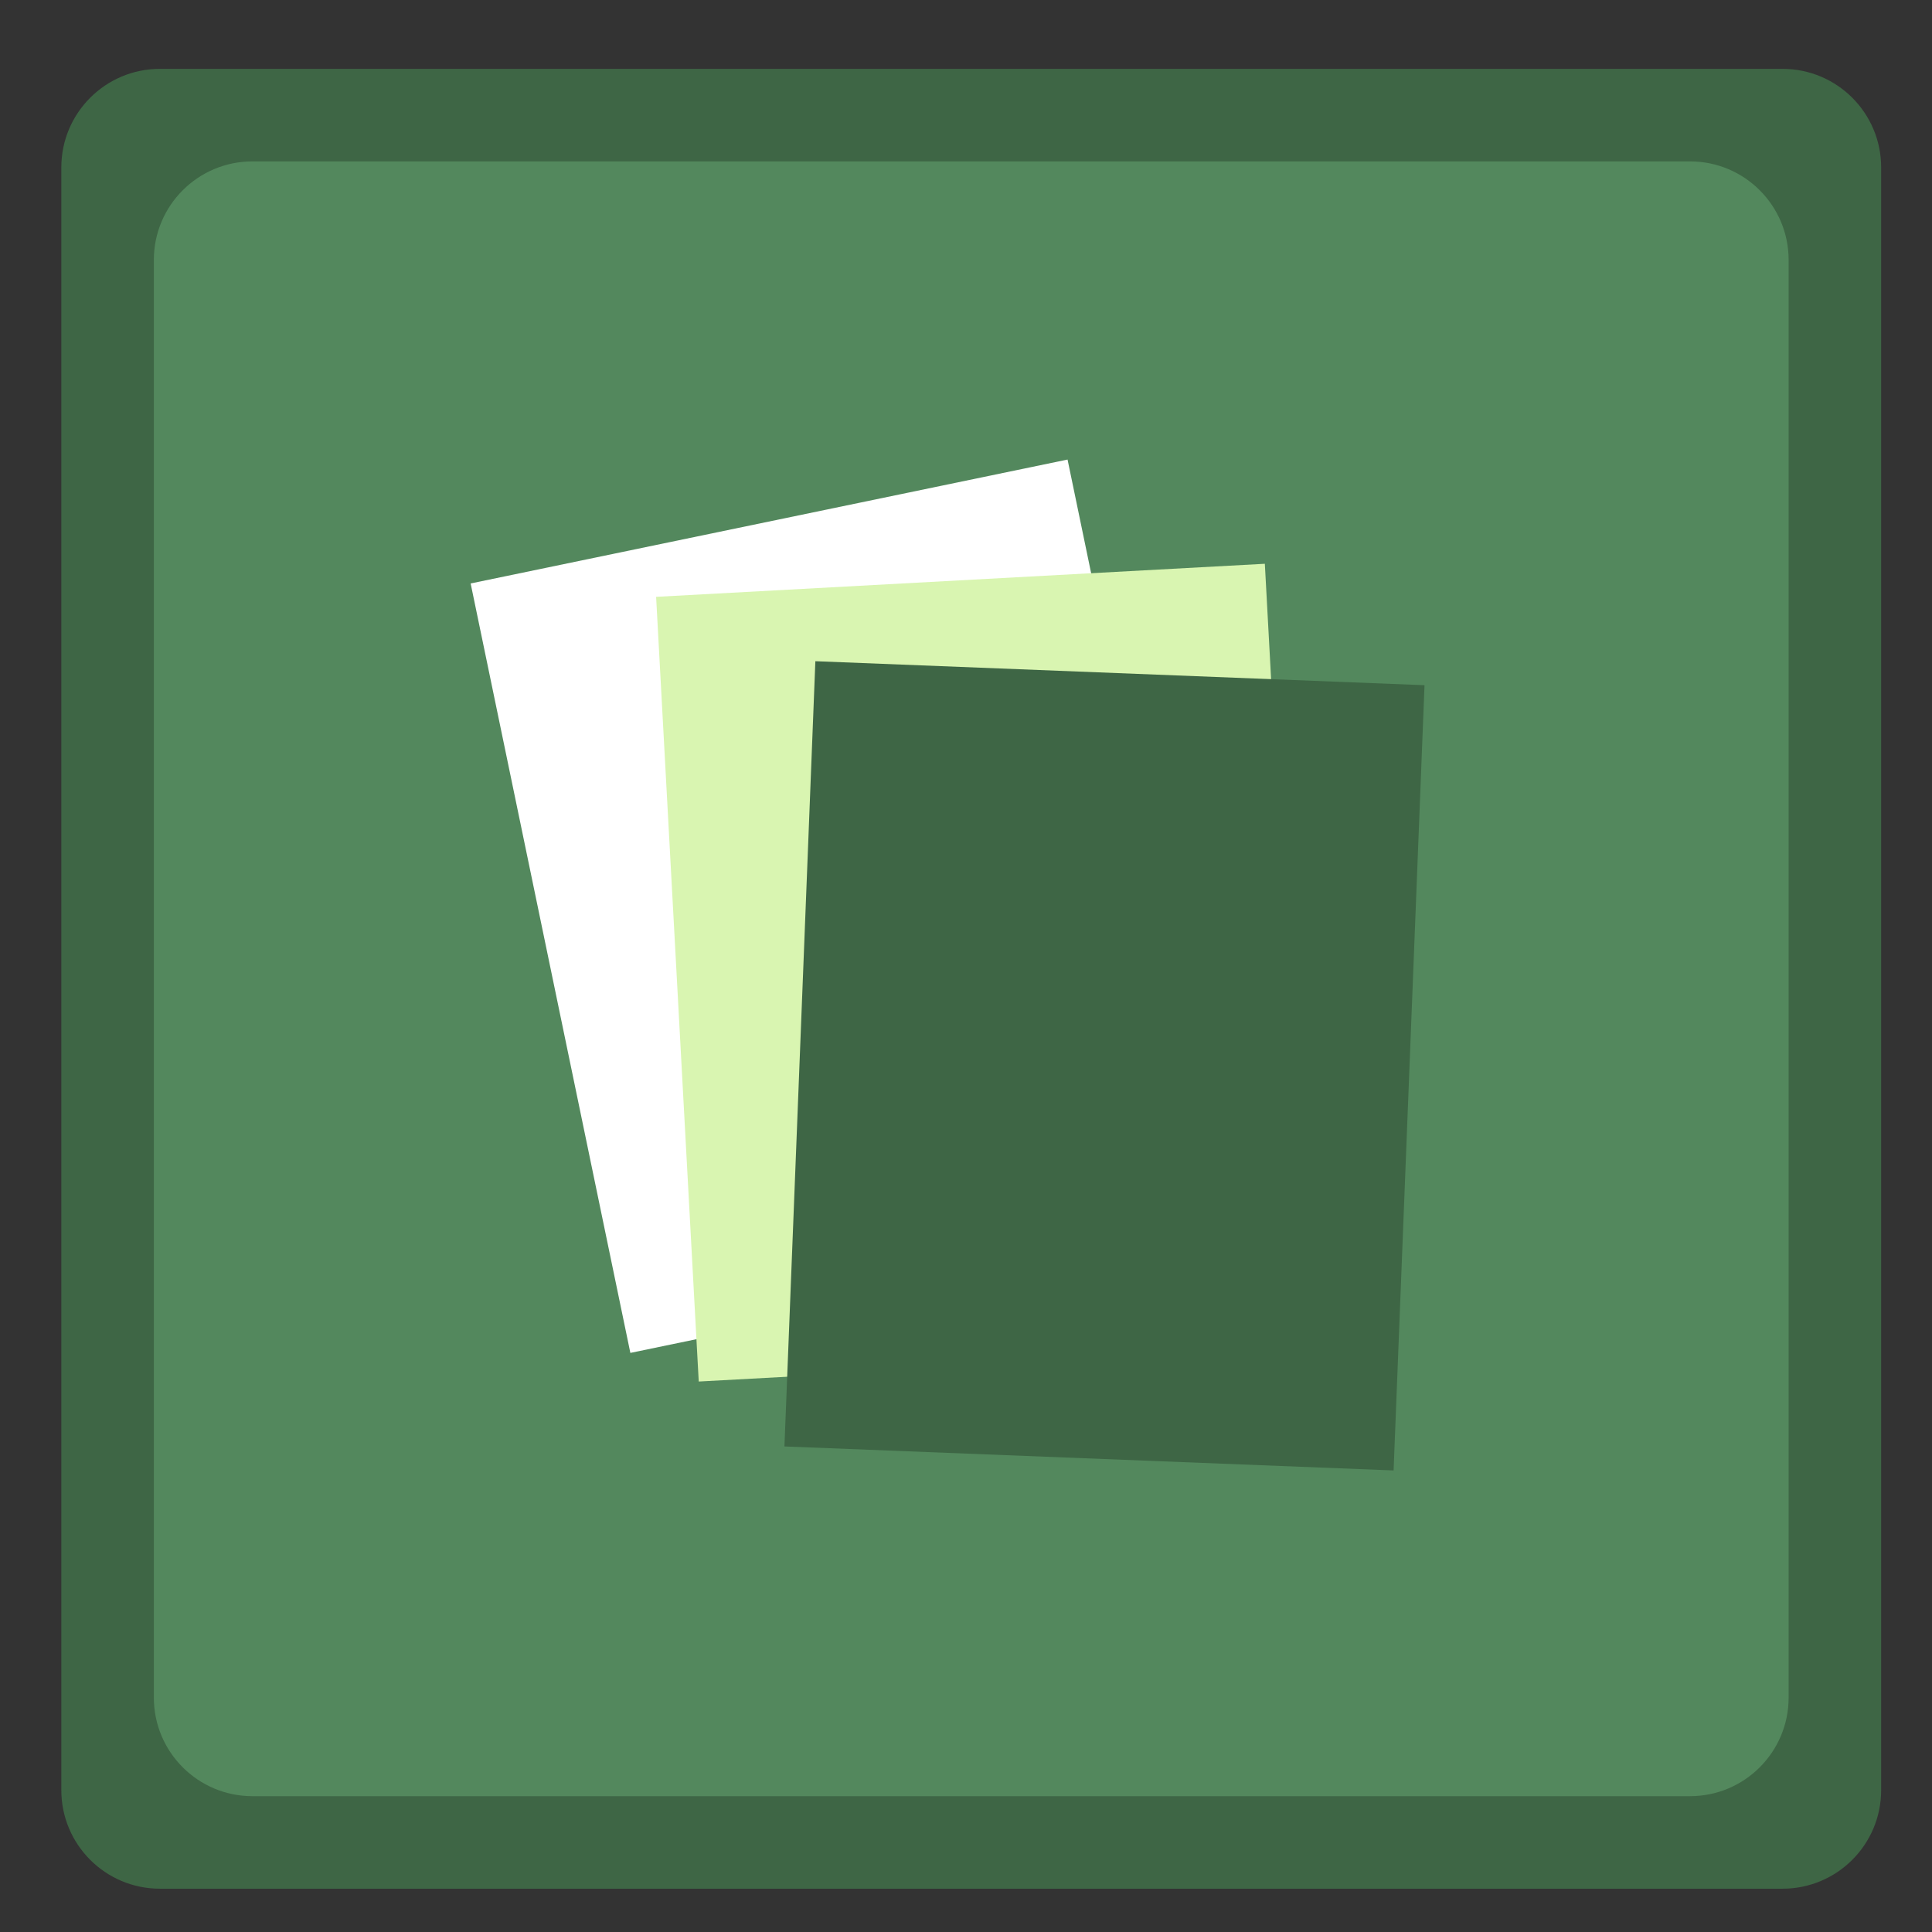 <?xml version="1.0" encoding="UTF-8" standalone="no"?> <svg xmlns:dc="http://purl.org/dc/elements/1.1/" xmlns:cc="http://creativecommons.org/ns#" xmlns:rdf="http://www.w3.org/1999/02/22-rdf-syntax-ns#" xmlns:svg="http://www.w3.org/2000/svg" xmlns="http://www.w3.org/2000/svg" xmlns:sodipodi="http://sodipodi.sourceforge.net/DTD/sodipodi-0.dtd" xmlns:inkscape="http://www.inkscape.org/namespaces/inkscape" width="100%" height="100%" viewBox="0 0 1024 1024" xml:space="preserve" style="fill-rule:evenodd;clip-rule:evenodd;stroke-linejoin:round;stroke-miterlimit:2;" id="svg13" sodipodi:docname="pdfarranger.svg" inkscape:version="0.92.4 5da689c313, 2019-01-14"><rect x="0" y="0" width="1024" height="1024" fill="#333333" stroke="none"/><defs id="defs17"></defs><g id="Layer1" transform="matrix(1.337,0,0,1.337,-169.768,-165.768)"><path d="m 872.714,190.369 c 0,-21.585 -17.498,-39.083 -39.083,-39.083 H 190.369 c -21.585,0 -39.083,17.498 -39.083,39.083 v 643.262 c 0,21.585 17.498,39.083 39.083,39.083 h 643.262 c 21.585,0 39.083,-17.498 39.083,-39.083 z" style="fill:#3e6645" id="path2" inkscape:connector-curvature="0"></path><path d="m 836.034,227.049 c 0,-21.585 -17.498,-39.083 -39.083,-39.083 H 227.049 c -21.585,0 -39.083,17.498 -39.083,39.083 v 569.902 c 0,21.585 17.498,39.083 39.083,39.083 h 569.902 c 21.585,0 39.083,-17.498 39.083,-39.083 z" style="fill:#53885d" id="path4" inkscape:connector-curvature="0"></path><path d="m 550.181,306.167 -236.628,49.117 63.314,305.028 236.628,-49.116 z" style="fill:#ffffff" id="path6" inkscape:connector-curvature="0"></path><path d="m 628.393,347.48 -241.316,13.108 16.898,311.071 241.316,-13.108 z" style="fill:#d9f5b1" id="path8" inkscape:connector-curvature="0"></path><path d="m 691.692,395.615 -241.484,-9.51 -12.258,311.289 241.484,9.51 z" style="fill:#3e6645" id="path10" inkscape:connector-curvature="0"></path></g></svg> 